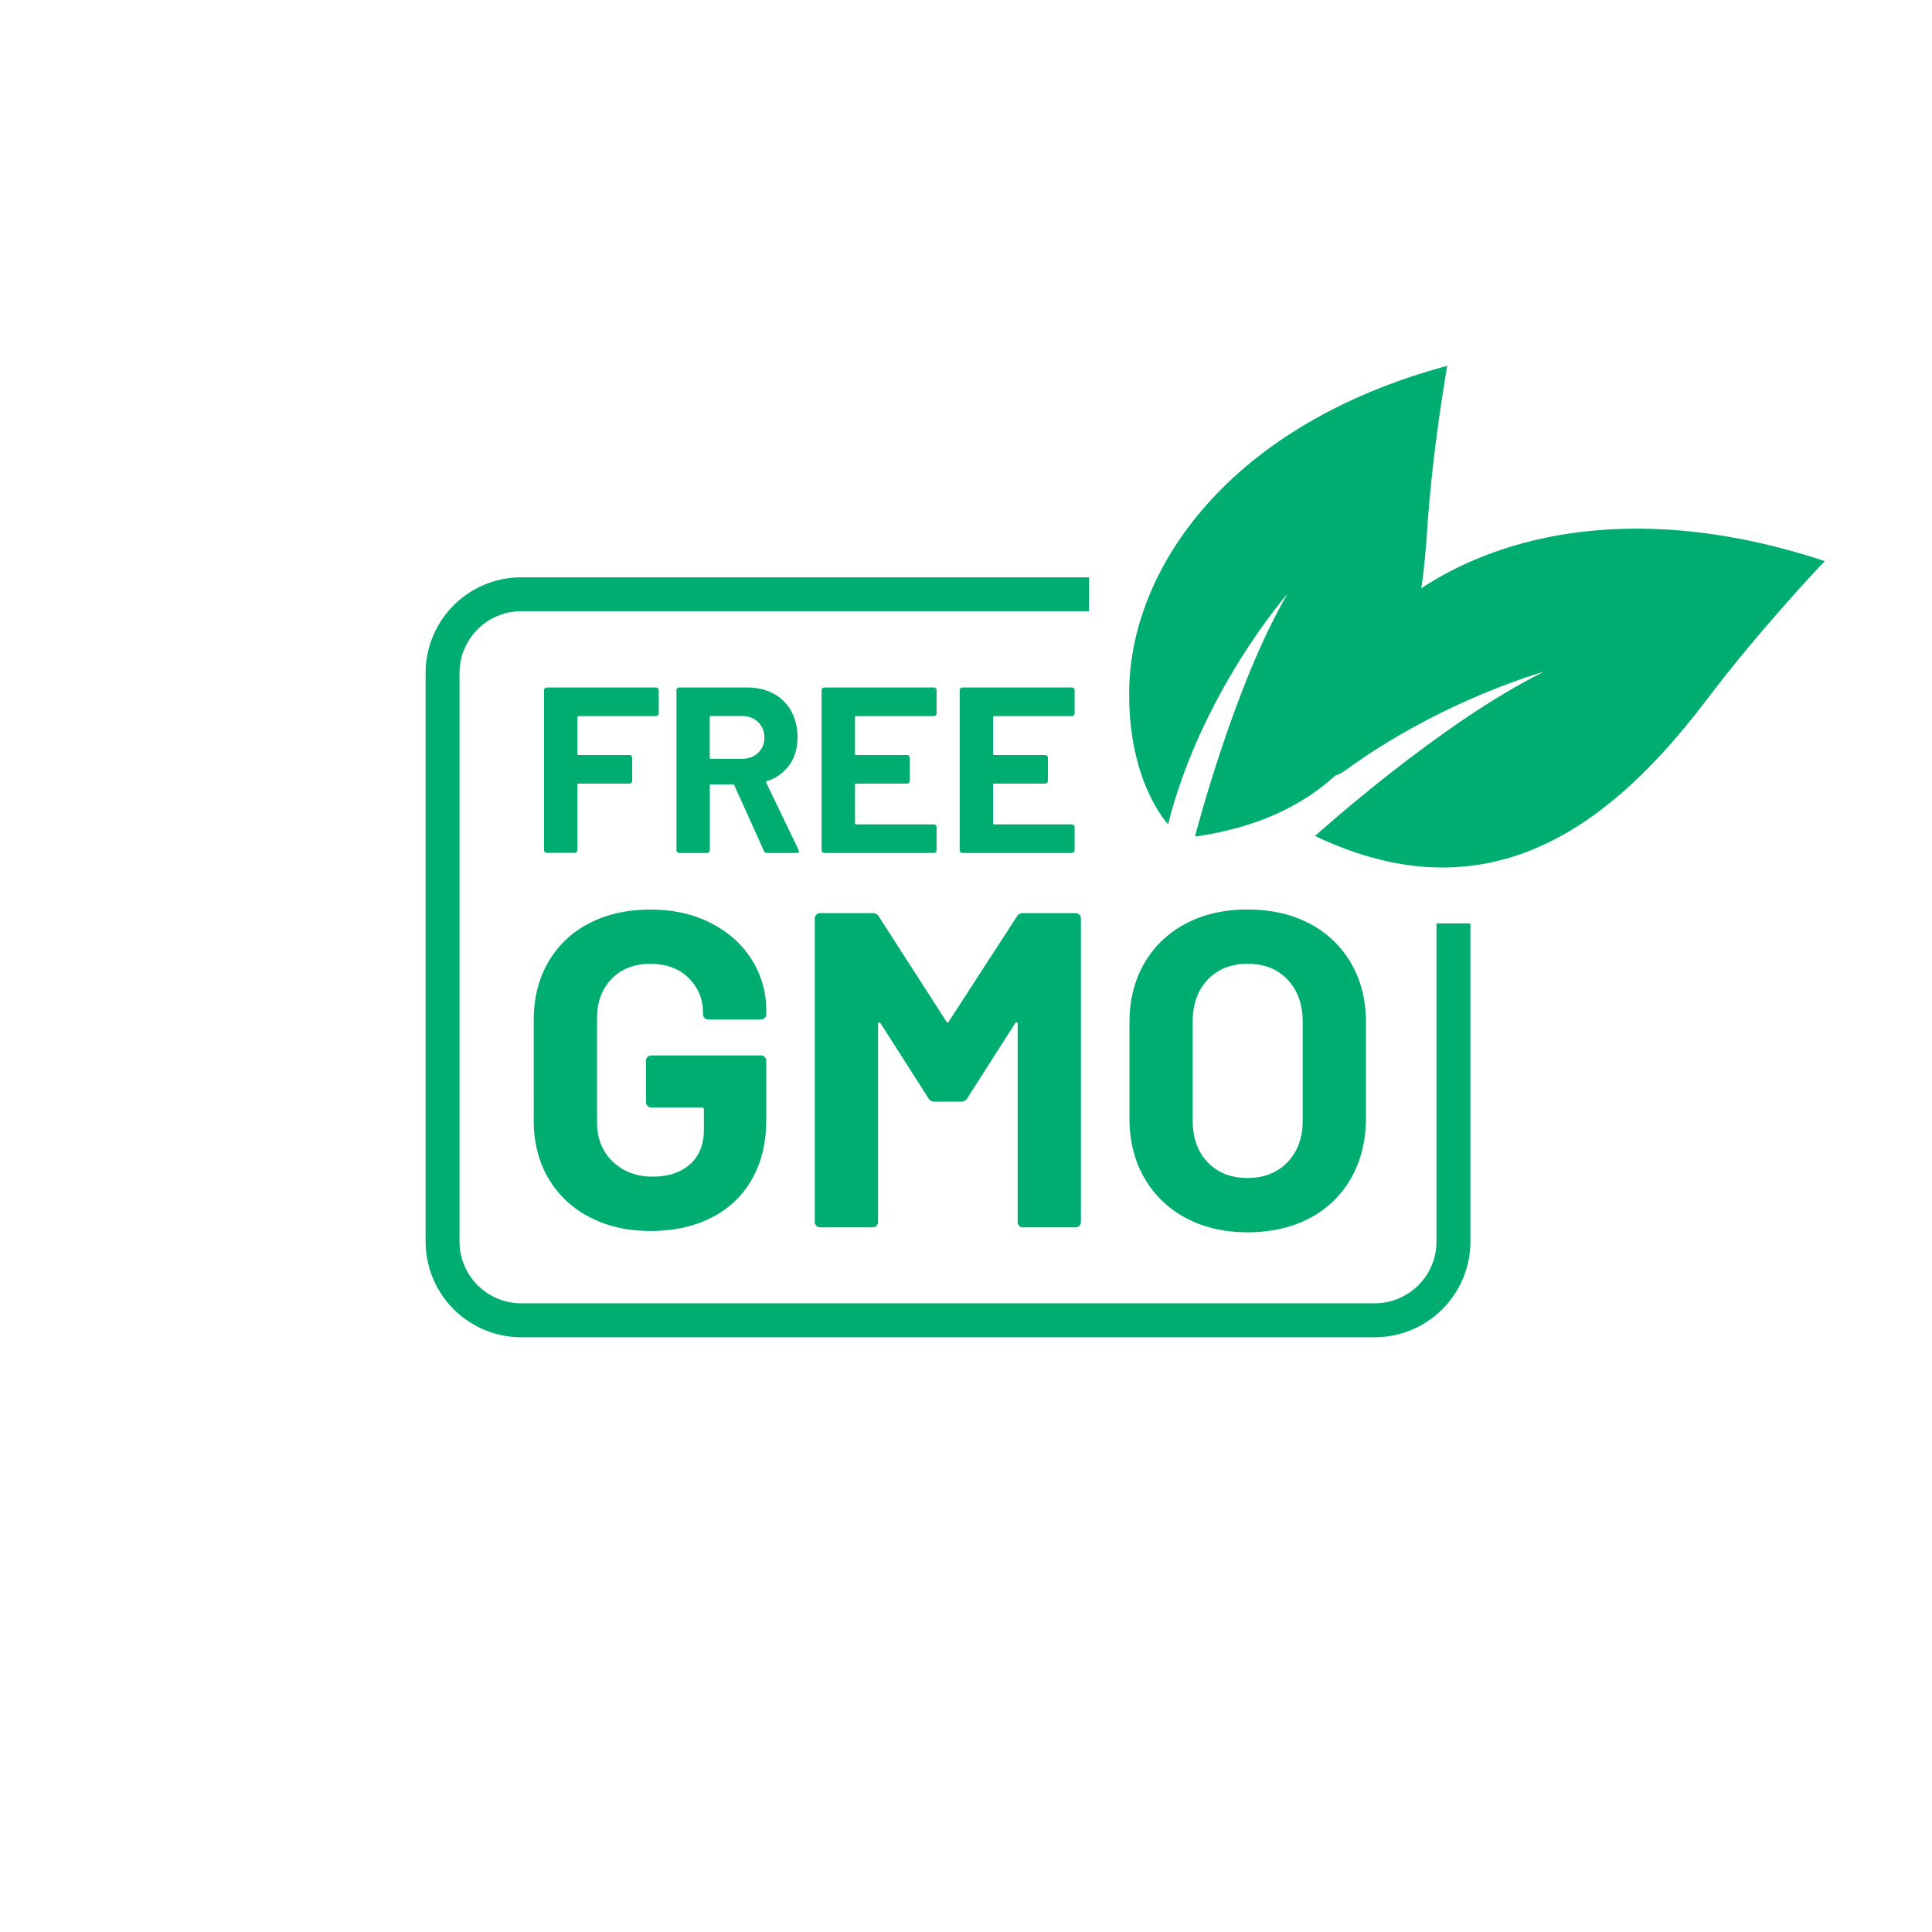 <svg id="Capa_1" data-name="Capa 1" xmlns="http://www.w3.org/2000/svg" viewBox="0 0 1700.79 1700.79"><defs><style>.cls-1{fill:#00ad71;}</style></defs><path class="cls-1" d="M1502.56,615.81c48.6-64.18,103.8-121.87,103.8-121.87-206.9-68.49-357.82-3.72-422.07,87.93-19.18,27.39-29.87,52.31-35.72,72.85s17.4,36.83,34.61,24.25c86.38-63.13,175.94-87.56,175.94-87.56-90.81,44.45-201.43,144.52-201.43,144.52C1312.9,809.94,1420.35,724.33,1502.56,615.81Z"/><path class="cls-1" d="M1256.24,468.55C1261,394.5,1274.08,322,1274.08,322c-194,52.5-277.18,179.13-279.94,282.35-2.27,83.35,34.16,121.26,34.16,121.26,29.36-116.53,105.17-202.88,105.17-202.88C1086.24,603.15,1052,736.4,1052,736.4,1209.07,714.4,1248.2,593.88,1256.24,468.55Z"/><path class="cls-1" d="M579.13,629.67a2.41,2.41,0,0,1-1.77.73H509.29a.92.92,0,0,0-1,1v32.27a.92.92,0,0,0,1,1h44.76a2.41,2.41,0,0,1,1.77.73,2.45,2.45,0,0,1,.73,1.77v20.19a2.49,2.49,0,0,1-2.5,2.5H509.29a.92.92,0,0,0-1,1v57.45a2.49,2.49,0,0,1-2.5,2.5H481.4a2.49,2.49,0,0,1-2.5-2.5V607.71a2.49,2.49,0,0,1,2.5-2.5h96a2.45,2.45,0,0,1,1.77.73,2.41,2.41,0,0,1,.73,1.77V627.9A2.38,2.38,0,0,1,579.13,629.67Z"/><path class="cls-1" d="M672.49,749.06l-26-57.67a1.34,1.34,0,0,0-1.25-.83H625.86a.92.92,0,0,0-1,1v56.83a2.49,2.49,0,0,1-2.49,2.5H598a2.49,2.49,0,0,1-2.5-2.5V607.71a2.49,2.49,0,0,1,2.5-2.5h59.54q13.31,0,23.41,5.42A38,38,0,0,1,696.54,626a47.1,47.1,0,0,1,5.51,23.11q0,14.16-7.07,24.25a37.76,37.76,0,0,1-19.78,14.26,1,1,0,0,0-.63,1.45L702.89,748a3.27,3.27,0,0,1,.41,1.24c0,1.12-.76,1.67-2.29,1.67h-25.6A3,3,0,0,1,672.49,749.06ZM624.82,631.44V667a.92.92,0,0,0,1,1h27.27q8.75,0,14.26-5.2a17.75,17.75,0,0,0,5.52-13.53,18.1,18.1,0,0,0-5.52-13.64q-5.5-5.31-14.26-5.31H625.86A.92.92,0,0,0,624.82,631.44Z"/><path class="cls-1" d="M823.73,629.67a2.41,2.41,0,0,1-1.77.73H753.68a.92.92,0,0,0-1,1v32.27a.91.91,0,0,0,1,1h44.75a2.38,2.38,0,0,1,1.77.73,2.41,2.41,0,0,1,.73,1.77v20.19a2.49,2.49,0,0,1-2.5,2.5H753.68a.92.92,0,0,0-1,1V724.7a.91.91,0,0,0,1,1H822a2.48,2.48,0,0,1,2.49,2.5v20.19a2.48,2.48,0,0,1-2.49,2.5H725.78a2.48,2.48,0,0,1-2.49-2.5V607.71a2.48,2.48,0,0,1,2.49-2.5H822a2.48,2.48,0,0,1,2.49,2.5V627.9A2.41,2.41,0,0,1,823.73,629.67Z"/><path class="cls-1" d="M945.29,629.67a2.37,2.37,0,0,1-1.76.73H875.25a.92.92,0,0,0-1,1v32.27a.91.91,0,0,0,1,1H920a2.49,2.49,0,0,1,2.5,2.5v20.19a2.49,2.49,0,0,1-2.5,2.5H875.25a.92.92,0,0,0-1,1V724.7a.91.91,0,0,0,1,1h68.28a2.49,2.49,0,0,1,2.49,2.5v20.19a2.49,2.49,0,0,1-2.49,2.5H847.35a2.41,2.41,0,0,1-1.77-.73,2.38,2.38,0,0,1-.73-1.77V607.71a2.41,2.41,0,0,1,.73-1.77,2.45,2.45,0,0,1,1.77-.73h96.18a2.49,2.49,0,0,1,2.49,2.5V627.9A2.38,2.38,0,0,1,945.29,629.67Z"/><path class="cls-1" d="M518.86,1071.38a88.65,88.65,0,0,1-36.15-34.18q-12.85-21.93-12.85-50.78V897.9q0-28.85,12.85-51a87.06,87.06,0,0,1,36.15-34.18q23.32-12,53.75-12,30,0,53.15,11.85t36,32.21A83.07,83.07,0,0,1,674.56,890v2.76a4.71,4.71,0,0,1-4.74,4.74H623.59a4.73,4.73,0,0,1-4.75-4.74v-1.18q0-18.18-12.64-30.63T572.61,848.5q-21.35,0-34.18,13.24t-12.85,34.58V988q0,21.33,13.83,34.58t35.18,13.24q20.53,0,32.79-10.87t12.25-30.23V976.94a1.75,1.75,0,0,0-2-2H573.4a4.71,4.71,0,0,1-4.74-4.74V933.86a4.71,4.71,0,0,1,4.74-4.74h96.42a4.71,4.71,0,0,1,4.74,4.74V986q0,30-12.64,52.17A83.56,83.56,0,0,1,626.15,1072q-23.11,11.67-53.54,11.66T518.86,1071.38Z"/><path class="cls-1" d="M900.6,803.85h46.24a4.71,4.71,0,0,1,4.74,4.74v267.14a4.71,4.71,0,0,1-4.74,4.74H900.6a4.71,4.71,0,0,1-4.74-4.74V901.46c0-1.05-.27-1.58-.79-1.58s-1.06.39-1.58,1.18l-41.89,65.6a6.19,6.19,0,0,1-5.53,3.16H822.75a6.19,6.19,0,0,1-5.53-3.16l-41.89-65.6c-.53-.79-1.05-1.12-1.58-1s-.79.73-.79,1.78v173.88a4.71,4.71,0,0,1-4.74,4.74H722a4.71,4.71,0,0,1-4.74-4.74V808.59a4.71,4.71,0,0,1,4.74-4.74h46.24a6.19,6.19,0,0,1,5.53,3.16L833,899.09q1.19,2.37,2.37,0L895.07,807A6.18,6.18,0,0,1,900.6,803.85Z"/><path class="cls-1" d="M1043.85,1072.17a90.74,90.74,0,0,1-36.55-35.37q-13-22.71-13-52.36V899.88q0-29.25,13-51.77a89.79,89.79,0,0,1,36.55-35q23.51-12.45,54.34-12.45,31.21,0,54.73,12.45a89.85,89.85,0,0,1,36.55,35q13,22.51,13,51.77v84.56q0,29.64-13,52.56a89.22,89.22,0,0,1-36.55,35.37q-23.52,12.45-54.73,12.45Q1067.37,1084.82,1043.85,1072.17Zm89.51-49q13.42-13.83,13.43-36.75V899.48q0-22.92-13.24-37t-35.36-14q-21.74,0-35,14t-13.23,37v86.94q0,22.92,13.23,36.75t35,13.83Q1119.91,1037,1133.36,1023.17Z"/><path class="cls-1" d="M1210.25,1177.22H458.86A84.28,84.28,0,0,1,374.68,1093V592.4a84.28,84.28,0,0,1,84.18-84.18H958.69v29.85H458.86a54.39,54.39,0,0,0-54.33,54.33V1093a54.4,54.4,0,0,0,54.33,54.34h751.39a54.4,54.4,0,0,0,54.33-54.34V812.87h29.85V1093A84.28,84.28,0,0,1,1210.25,1177.22Z"/></svg>